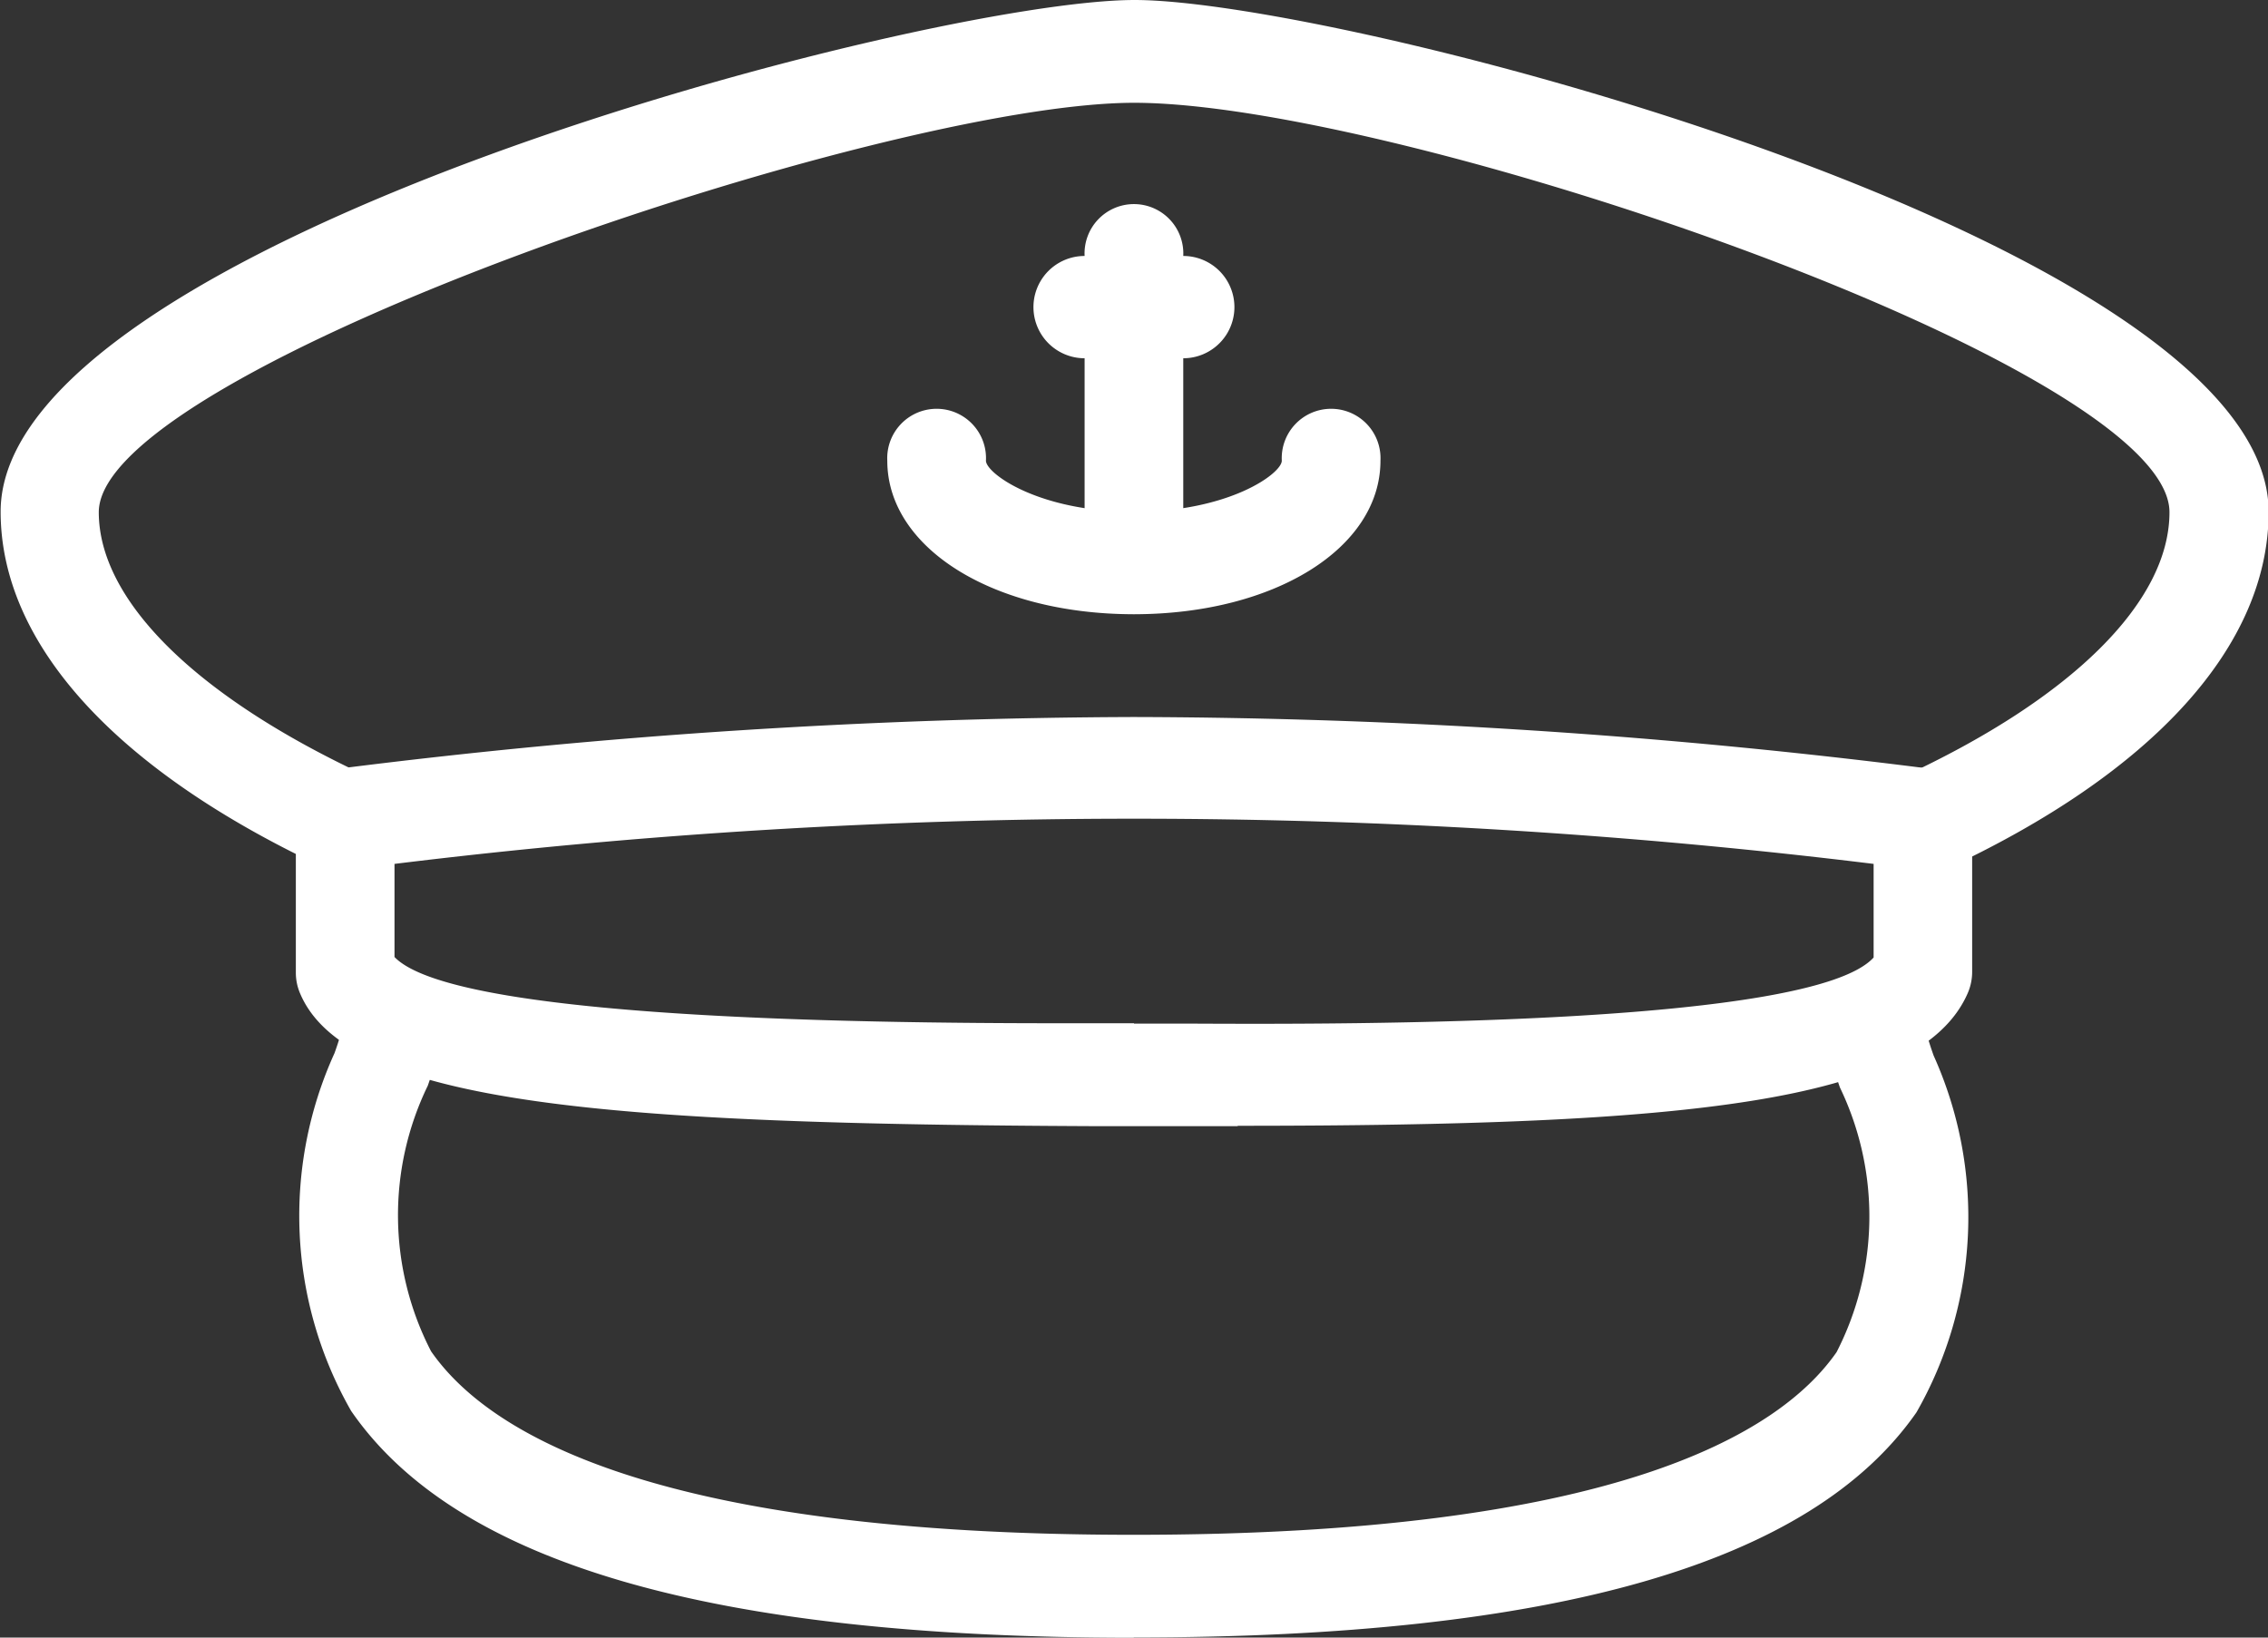 <svg xmlns="http://www.w3.org/2000/svg" width="18" height="13" viewBox="0 0 18 13">
  <rect x="0" y="0" width="18" height="13" fill="#333333" stroke="none"/>
  <g id="white_cop" transform="translate(-149.078 -218.136)">
    <path id="Path_2815" data-name="Path 2815" d="M164.338,225.079a.391.391,0,0,1-.358-.24.414.414,0,0,1,.2-.537c1.345-.623,2.116-1.389,2.116-2.1,0-1.161-6.118-3.25-8.217-3.25-1.995,0-8.217,2.111-8.217,3.25,0,.7.772,1.465,2.121,2.092a.413.413,0,0,1,.2.537.384.384,0,0,1-.517.2c-1.665-.775-2.583-1.782-2.583-2.833,0-2.138,7.343-4.062,9-4.062s9,1.925,9,4.063c0,1.064-.916,2.074-2.579,2.845a.385.385,0,0,1-.16.035Z" fill="#fff"/>
    <path id="Path_2816" data-name="Path 2816" d="M215.75,359.523h-1.135c-3.8-.017-5.937-.162-6.308-1.058a.416.416,0,0,1-.032-.161v-1.219a.4.4,0,0,1,.34-.4,51.433,51.433,0,0,1,6.312-.41,50.842,50.842,0,0,1,6.313.41.4.4,0,0,1,.339.4V358.3a.424.424,0,0,1-.035.167c-.381.875-2.255,1.053-5.794,1.053Zm-.823-.814h.47c1.23.006,4.912.015,5.4-.525v-.743a48.192,48.192,0,0,0-11.739,0v.739c.508.532,4.282.527,5.557.526h.312Zm6.261-.406h0Z" transform="translate(-56.849 -132.447)" fill="#fff"/>
    <path id="Path_2817" data-name="Path 2817" d="M215.45,410.858c-3.344,0-5.376-.587-6.212-1.8a3.12,3.12,0,0,1-.132-2.841,2.449,2.449,0,0,0,.089-.307.39.39,0,0,1,.452-.332.407.407,0,0,1,.319.47,3.362,3.362,0,0,1-.12.428,2.354,2.354,0,0,0,.026,2.108c.46.664,1.8,1.457,5.577,1.457s5.118-.789,5.578-1.45a2.359,2.359,0,0,0,.027-2.1,3.311,3.311,0,0,1-.122-.444.4.4,0,0,1,.322-.467.392.392,0,0,1,.45.334,2.685,2.685,0,0,0,.093.322,3.124,3.124,0,0,1-.136,2.833c-.835,1.2-2.867,1.787-6.212,1.787Z" transform="translate(-57.373 -179.721)" fill="#fff"/>
    <path id="Path_2818" data-name="Path 2818" d="M366.524,260.86a.4.4,0,0,1-.391-.406v-2.437a.392.392,0,1,1,.783,0v2.438A.4.4,0,0,1,366.524,260.86Z" transform="translate(-208.447 -37.849)" fill="#fff"/>
    <path id="Path_2819" data-name="Path 2819" d="M328.624,298.7c-1.115,0-1.957-.524-1.957-1.219a.392.392,0,1,1,.783,0c0,.1.416.406,1.174.406s1.174-.305,1.174-.406a.392.392,0,1,1,.783,0c0,.695-.841,1.219-1.957,1.219Z" transform="translate(-170.547 -75.688)" fill="#fff"/>
    <path id="Path_2820" data-name="Path 2820" d="M357.447,268.282h-.783a.406.406,0,0,1,0-.812h.783a.406.406,0,0,1,0,.812Z" transform="translate(-198.978 -47.302)" fill="#fff"/>
  </g>
</svg>
